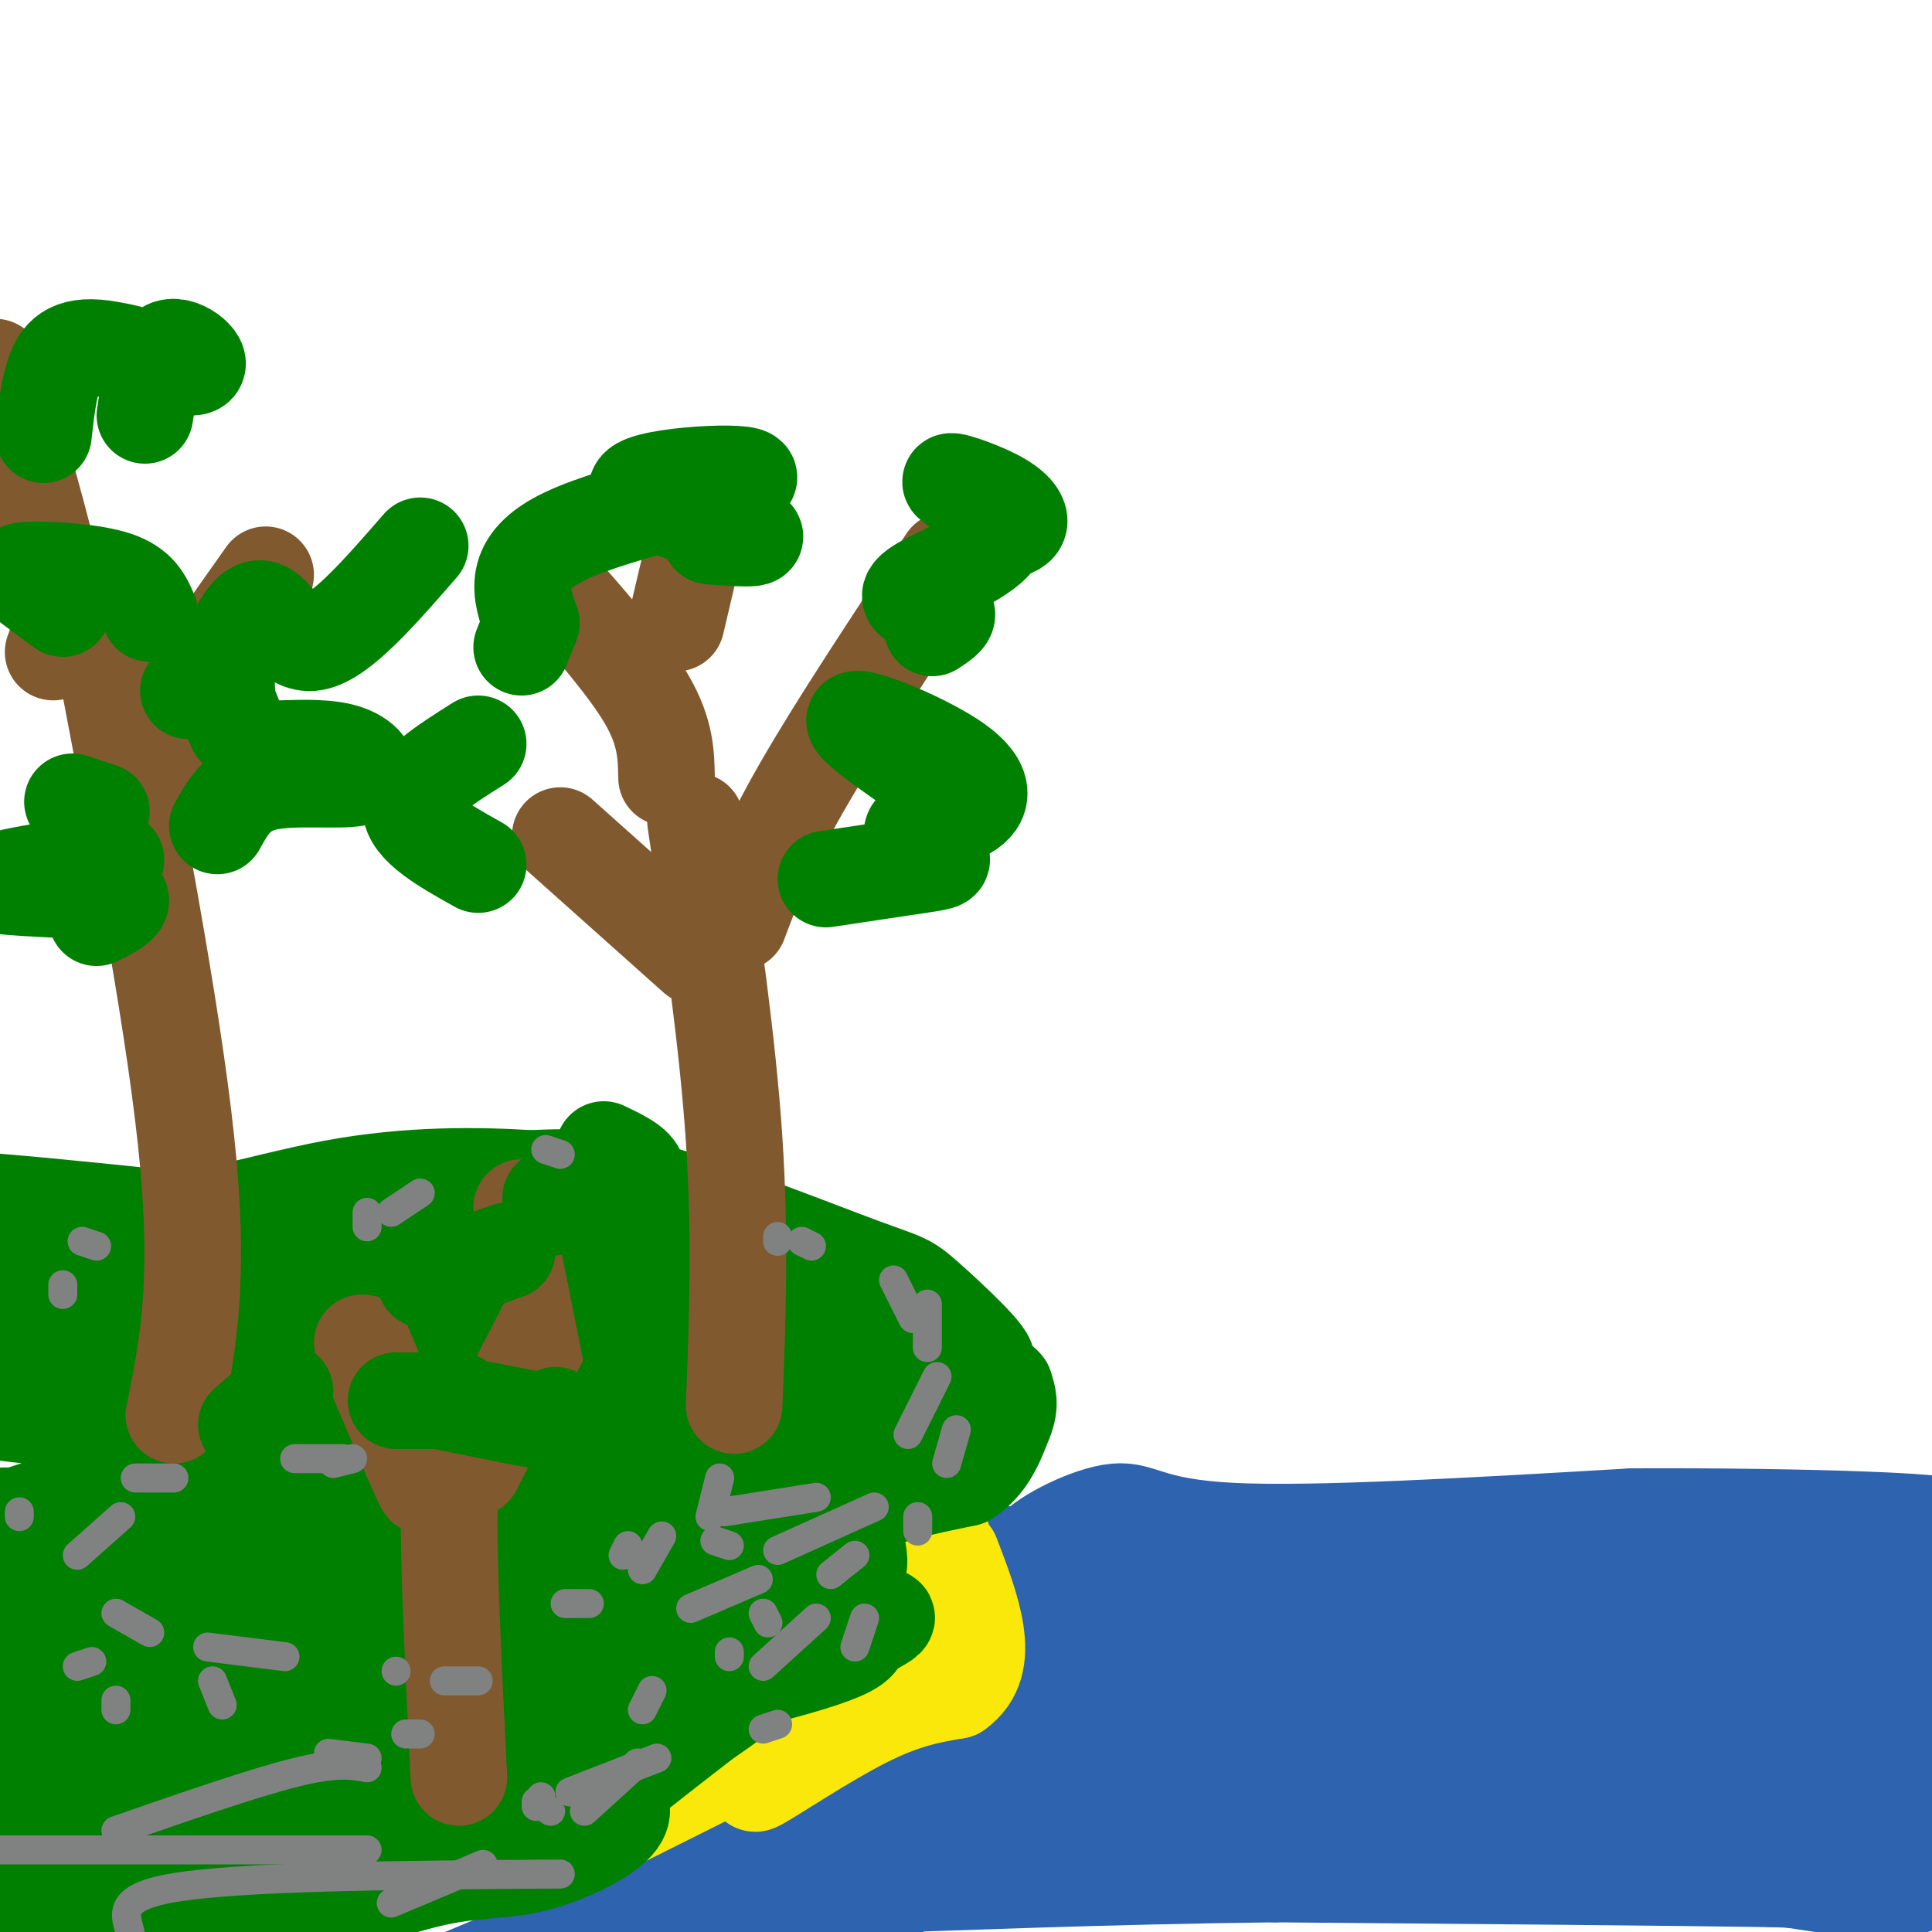 <svg viewBox='0 0 400 400' version='1.1' xmlns='http://www.w3.org/2000/svg' xmlns:xlink='http://www.w3.org/1999/xlink'><g fill='none' stroke='#2d63af' stroke-width='20' stroke-linecap='round' stroke-linejoin='round'><path d='M396,390c0.000,0.000 -29.000,-1.000 -29,-1'/><path d='M367,389c-22.000,-0.333 -62.500,-0.667 -103,-1'/><path d='M264,388c-34.556,0.378 -69.444,1.822 -76,2c-6.556,0.178 15.222,-0.911 37,-2'/><path d='M225,388c23.533,-1.244 63.867,-3.356 93,-3c29.133,0.356 47.067,3.178 65,6'/><path d='M383,391c14.024,0.536 16.583,-1.125 15,-3c-1.583,-1.875 -7.310,-3.964 -25,-5c-17.690,-1.036 -47.345,-1.018 -77,-1'/><path d='M296,382c-29.833,-0.667 -65.917,-1.833 -102,-3'/><path d='M194,379c-16.940,0.095 -8.292,1.833 -3,0c5.292,-1.833 7.226,-7.238 30,-9c22.774,-1.762 66.387,0.119 110,2'/><path d='M331,372c20.978,-0.444 18.422,-2.556 25,-3c6.578,-0.444 22.289,0.778 38,2'/><path d='M394,371c-2.711,-0.667 -28.489,-3.333 -64,-4c-35.511,-0.667 -80.756,0.667 -126,2'/><path d='M204,369c-22.489,-0.178 -15.711,-1.622 -14,0c1.711,1.622 -1.644,6.311 -5,11'/><path d='M185,380c-0.833,3.833 -0.417,7.917 0,12'/><path d='M184,393c0.702,-6.488 1.405,-12.976 4,-17c2.595,-4.024 7.083,-5.583 7,-6c-0.083,-0.417 -4.738,0.310 -8,3c-3.262,2.690 -5.131,7.345 -7,12'/><path d='M180,385c-1.476,4.048 -1.667,8.167 1,3c2.667,-5.167 8.190,-19.619 8,-21c-0.190,-1.381 -6.095,10.310 -12,22'/><path d='M177,389c-2.844,5.467 -3.956,8.133 -3,6c0.956,-2.133 3.978,-9.067 7,-16'/><path d='M181,379c-1.178,-0.089 -7.622,7.689 -15,13c-7.378,5.311 -15.689,8.156 -24,11'/><path d='M142,403c-9.000,2.667 -19.500,3.833 -30,5'/><path d='M112,408c10.889,-3.844 53.111,-15.956 64,-19c10.889,-3.044 -9.556,2.978 -30,9'/><path d='M146,398c-19.644,5.533 -53.756,14.867 -66,18c-12.244,3.133 -2.622,0.067 7,-3'/><path d='M87,413c17.833,-7.500 58.917,-24.750 100,-42'/><path d='M187,371c22.000,-8.000 27.000,-7.000 32,-6'/><path d='M219,365c22.167,-1.500 61.583,-2.250 101,-3'/><path d='M320,362c29.000,0.667 51.000,3.833 73,7'/><path d='M393,369c18.333,1.089 27.667,0.311 3,0c-24.667,-0.311 -83.333,-0.156 -142,0'/><path d='M254,369c-30.833,0.000 -36.917,0.000 -43,0'/><path d='M192,363c8.083,-4.250 16.167,-8.500 20,-12c3.833,-3.500 3.417,-6.250 3,-9'/><path d='M215,342c-2.689,-5.756 -10.911,-15.644 -11,-19c-0.089,-3.356 7.956,-0.178 16,3'/><path d='M220,326c4.631,2.024 8.208,5.583 16,5c7.792,-0.583 19.798,-5.310 23,-7c3.202,-1.690 -2.399,-0.345 -8,1'/><path d='M251,325c-3.821,0.893 -9.375,2.625 -15,3c-5.625,0.375 -11.321,-0.607 -15,-2c-3.679,-1.393 -5.339,-3.196 -7,-5'/><path d='M214,321c2.321,-2.857 11.625,-7.500 17,-8c5.375,-0.500 6.821,3.143 24,4c17.179,0.857 50.089,-1.071 83,-3'/><path d='M338,314c33.089,-0.156 74.311,0.956 65,3c-9.311,2.044 -69.156,5.022 -129,8'/><path d='M274,325c-30.524,2.560 -42.333,4.958 -44,5c-1.667,0.042 6.810,-2.274 10,2c3.190,4.274 1.095,15.137 -1,26'/><path d='M239,358c0.533,3.247 2.364,-1.636 1,-6c-1.364,-4.364 -5.924,-8.211 -8,-6c-2.076,2.211 -1.667,10.479 -3,14c-1.333,3.521 -4.409,2.294 -3,0c1.409,-2.294 7.302,-5.656 10,-9c2.698,-3.344 2.199,-6.670 2,-7c-0.199,-0.330 -0.100,2.335 0,5'/><path d='M238,349c1.400,3.472 4.901,9.652 3,9c-1.901,-0.652 -9.204,-8.137 20,-10c29.204,-1.863 94.915,1.896 102,3c7.085,1.104 -44.458,-0.448 -96,-2'/><path d='M267,349c-23.344,-0.401 -33.706,-0.403 -16,-1c17.706,-0.597 63.478,-1.789 76,-3c12.522,-1.211 -8.206,-2.441 -31,-2c-22.794,0.441 -47.656,2.555 -35,3c12.656,0.445 62.828,-0.777 113,-2'/><path d='M374,344c37.929,-0.262 76.250,0.083 57,-1c-19.250,-1.083 -96.071,-3.595 -109,-5c-12.929,-1.405 38.036,-1.702 89,-2'/><path d='M411,336c-14.620,0.824 -95.669,3.884 -105,5c-9.331,1.116 53.056,0.289 83,0c29.944,-0.289 27.447,-0.039 12,3c-15.447,3.039 -43.842,8.868 -46,12c-2.158,3.132 21.921,3.566 46,4'/><path d='M401,360c-4.489,1.067 -38.711,1.733 -44,2c-5.289,0.267 18.356,0.133 42,0'/></g>
<g fill='none' stroke='#fae80b' stroke-width='20' stroke-linecap='round' stroke-linejoin='round'><path d='M195,318c-4.111,1.556 -8.222,3.111 -8,6c0.222,2.889 4.778,7.111 6,10c1.222,2.889 -0.889,4.444 -3,6'/><path d='M190,340c-2.556,1.600 -7.444,2.600 -12,6c-4.556,3.400 -8.778,9.200 -13,15'/><path d='M165,361c-4.905,4.833 -10.667,9.417 -8,8c2.667,-1.417 13.762,-8.833 22,-13c8.238,-4.167 13.619,-5.083 19,-6'/><path d='M198,350c4.067,-2.889 4.733,-7.111 4,-12c-0.733,-4.889 -2.867,-10.444 -5,-16'/><path d='M185,328c-9.667,10.083 -19.333,20.167 -28,27c-8.667,6.833 -16.333,10.417 -24,14'/><path d='M154,364c0.000,0.000 -36.000,18.000 -36,18'/></g>
<g fill='none' stroke='#008000' stroke-width='20' stroke-linecap='round' stroke-linejoin='round'><path d='M116,384c-4.833,-0.333 -9.667,-0.667 -17,1c-7.333,1.667 -17.167,5.333 -27,9'/><path d='M54,401c12.923,-4.929 25.845,-9.857 35,-12c9.155,-2.143 14.542,-1.500 21,-3c6.458,-1.500 13.988,-5.143 17,-8c3.012,-2.857 1.506,-4.929 0,-7'/><path d='M127,371c8.978,-7.844 31.422,-23.956 42,-34c10.578,-10.044 9.289,-14.022 8,-18'/><path d='M177,319c1.289,-4.356 0.511,-6.244 4,-8c3.489,-1.756 11.244,-3.378 19,-5'/><path d='M200,306c4.500,-2.833 6.250,-7.417 8,-12'/><path d='M208,294c1.333,-3.167 0.667,-5.083 0,-7'/><path d='M208,287c-2.000,-2.333 -7.000,-4.667 -12,-7'/><path d='M196,280c-7.244,0.378 -19.356,4.822 -27,6c-7.644,1.178 -10.822,-0.911 -14,-3'/><path d='M155,283c-8.844,-2.689 -23.956,-7.911 -37,-10c-13.044,-2.089 -24.022,-1.044 -35,0'/><path d='M83,273c-19.711,-0.222 -51.489,-0.778 -59,-1c-7.511,-0.222 9.244,-0.111 26,0'/><path d='M50,272c11.524,1.655 27.333,5.792 25,4c-2.333,-1.792 -22.810,-9.512 -37,-13c-14.190,-3.488 -22.095,-2.744 -30,-2'/><path d='M8,261c3.853,-0.651 28.486,-1.278 36,-1c7.514,0.278 -2.093,1.459 14,5c16.093,3.541 57.884,9.440 82,11c24.116,1.560 30.558,-1.220 37,-4'/><path d='M177,272c12.497,2.383 25.241,10.340 27,10c1.759,-0.340 -7.467,-8.978 -12,-13c-4.533,-4.022 -4.374,-3.429 -14,-7c-9.626,-3.571 -29.036,-11.306 -42,-15c-12.964,-3.694 -19.482,-3.347 -26,-3'/><path d='M110,244c-10.944,-0.691 -25.305,-0.917 -41,2c-15.695,2.917 -32.726,8.978 -53,9c-20.274,0.022 -43.793,-5.994 -37,-7c6.793,-1.006 43.896,2.997 81,7'/><path d='M60,255c34.337,6.196 79.679,18.185 92,20c12.321,1.815 -8.378,-6.544 -18,-12c-9.622,-5.456 -8.168,-8.007 1,-6c9.168,2.007 26.048,8.574 27,11c0.952,2.426 -14.024,0.713 -29,-1'/><path d='M133,267c-11.239,-2.091 -24.837,-6.818 -45,-10c-20.163,-3.182 -46.890,-4.818 -33,2c13.890,6.818 68.397,22.091 94,28c25.603,5.909 22.301,2.455 19,-1'/><path d='M168,286c6.496,-0.892 13.236,-2.620 17,-1c3.764,1.620 4.552,6.590 2,9c-2.552,2.410 -8.443,2.260 -18,8c-9.557,5.740 -22.778,17.370 -36,29'/><path d='M133,331c-8.049,6.277 -10.170,7.468 -2,2c8.170,-5.468 26.633,-17.595 35,-22c8.367,-4.405 6.639,-1.088 6,2c-0.639,3.088 -0.191,5.946 -2,10c-1.809,4.054 -5.877,9.303 -10,14c-4.123,4.697 -8.302,8.841 -17,14c-8.698,5.159 -21.914,11.331 -26,13c-4.086,1.669 0.957,-1.166 6,-4'/><path d='M123,360c8.444,-3.855 26.553,-11.491 31,-12c4.447,-0.509 -4.767,6.111 -16,13c-11.233,6.889 -24.486,14.047 -36,19c-11.514,4.953 -21.290,7.701 -29,9c-7.710,1.299 -13.355,1.150 -19,1'/><path d='M54,390c-14.867,2.511 -42.533,8.289 -44,8c-1.467,-0.289 23.267,-6.644 48,-13'/><path d='M58,385c7.667,-3.134 2.835,-4.470 -17,-3c-19.835,1.470 -54.674,5.745 -38,3c16.674,-2.745 84.861,-12.509 113,-17c28.139,-4.491 16.230,-3.709 8,-4c-8.230,-0.291 -12.780,-1.655 -27,0c-14.220,1.655 -38.110,6.327 -62,11'/><path d='M35,375c-19.042,3.416 -35.648,6.456 -10,1c25.648,-5.456 93.550,-19.406 125,-27c31.450,-7.594 26.449,-8.830 29,-11c2.551,-2.170 12.653,-5.272 -9,-2c-21.653,3.272 -75.060,12.919 -113,18c-37.940,5.081 -60.411,5.594 -56,2c4.411,-3.594 35.706,-11.297 67,-19'/><path d='M68,337c46.045,-10.369 127.659,-26.790 105,-24c-22.659,2.790 -149.590,24.793 -192,31c-42.410,6.207 -0.298,-3.382 22,-10c22.298,-6.618 24.781,-10.265 55,-15c30.219,-4.735 88.172,-10.558 108,-14c19.828,-3.442 1.531,-4.504 -12,-6c-13.531,-1.496 -22.294,-3.428 -41,-2c-18.706,1.428 -47.353,6.214 -76,11'/><path d='M37,308c-22.953,4.321 -42.335,9.622 -45,10c-2.665,0.378 11.387,-4.168 23,-8c11.613,-3.832 20.788,-6.951 54,-8c33.212,-1.049 90.461,-0.026 90,-3c-0.461,-2.974 -58.632,-9.943 -81,-13c-22.368,-3.057 -8.933,-2.203 -28,-1c-19.067,1.203 -70.637,2.756 -58,6c12.637,3.244 89.479,8.181 107,6c17.521,-2.181 -24.280,-11.480 -51,-16c-26.720,-4.520 -38.360,-4.260 -50,-4'/><path d='M-2,277c7.821,1.525 52.375,7.337 60,6c7.625,-1.337 -21.679,-9.823 -40,-14c-18.321,-4.177 -25.659,-4.046 -20,1c5.659,5.046 24.315,15.007 33,21c8.685,5.993 7.400,8.019 8,9c0.600,0.981 3.085,0.918 -1,12c-4.085,11.082 -14.738,33.309 -20,47c-5.262,13.691 -5.131,18.845 -5,24'/><path d='M13,383c2.375,8.118 10.813,16.413 4,20c-6.813,3.587 -28.878,2.467 -29,-6c-0.122,-8.467 21.698,-24.279 27,-41c5.302,-16.721 -5.914,-34.349 -11,-40c-5.086,-5.651 -4.043,0.674 -3,7'/><path d='M1,323c0.022,5.089 1.578,14.311 4,13c2.422,-1.311 5.711,-13.156 9,-25'/></g>
<g fill='none' stroke='#81592f' stroke-width='20' stroke-linecap='round' stroke-linejoin='round'><path d='M152,291c0.667,-17.417 1.333,-34.833 0,-55c-1.333,-20.167 -4.667,-43.083 -8,-66'/><path d='M36,293c2.667,-13.083 5.333,-26.167 3,-52c-2.333,-25.833 -9.667,-64.417 -17,-103'/><path d='M95,368c-1.083,-22.000 -2.167,-44.000 -2,-55c0.167,-11.000 1.583,-11.000 3,-11'/><path d='M144,198c0.000,0.000 -28.000,-25.000 -28,-25'/><path d='M153,191c2.917,-7.750 5.833,-15.500 13,-28c7.167,-12.500 18.583,-29.750 30,-47'/><path d='M35,158c0.000,0.000 0.000,0.000 0,0'/><path d='M31,153c0.000,0.000 24.000,-34.000 24,-34'/><path d='M11,135c1.000,-2.583 2.000,-5.167 0,-15c-2.000,-9.833 -7.000,-26.917 -12,-44'/><path d='M86,302c1.417,4.000 2.833,8.000 1,4c-1.833,-4.000 -6.917,-16.000 -12,-28'/><path d='M98,304c0.000,0.000 18.000,-35.000 18,-35'/><path d='M113,262c0.000,0.000 -5.000,-12.000 -5,-12'/><path d='M138,161c-0.083,-4.667 -0.167,-9.333 -4,-16c-3.833,-6.667 -11.417,-15.333 -19,-24'/><path d='M140,129c0.000,0.000 4.000,-17.000 4,-17'/></g>
<g fill='none' stroke='#008000' stroke-width='20' stroke-linecap='round' stroke-linejoin='round'><path d='M208,110c1.446,-0.430 2.892,-0.859 3,-2c0.108,-1.141 -1.120,-2.993 -5,-5c-3.880,-2.007 -10.410,-4.168 -9,-3c1.410,1.168 10.759,5.667 10,10c-0.759,4.333 -11.626,8.502 -16,11c-4.374,2.498 -2.255,3.326 0,4c2.255,0.674 4.644,1.192 5,2c0.356,0.808 -1.322,1.904 -3,3'/><path d='M147,111c6.439,0.469 12.877,0.938 7,-1c-5.877,-1.938 -24.070,-6.282 -22,-9c2.070,-2.718 24.404,-3.809 23,-2c-1.404,1.809 -26.544,6.517 -38,12c-11.456,5.483 -9.228,11.742 -7,18'/><path d='M110,129c0.000,0.000 -2.000,5.000 -2,5'/><path d='M99,154c-7.000,4.417 -14.000,8.833 -14,13c0.000,4.167 7.000,8.083 14,12'/><path d='M171,182c7.882,-1.175 15.764,-2.351 20,-3c4.236,-0.649 4.825,-0.772 3,-2c-1.825,-1.228 -6.064,-3.561 -5,-5c1.064,-1.439 7.429,-1.984 11,-4c3.571,-2.016 4.346,-5.504 -2,-10c-6.346,-4.496 -19.813,-9.999 -21,-9c-1.187,0.999 9.907,8.499 21,16'/><path d='M198,165c3.500,2.667 1.750,1.333 0,0'/><path d='M39,143c2.515,-0.605 5.031,-1.210 7,1c1.969,2.210 3.392,7.236 3,7c-0.392,-0.236 -2.600,-5.733 -2,-12c0.600,-6.267 4.008,-13.303 7,-13c2.992,0.303 5.569,7.944 11,7c5.431,-0.944 13.715,-10.472 22,-20'/><path d='M9,90c0.464,-4.217 0.928,-8.434 2,-12c1.072,-3.566 2.751,-6.482 9,-6c6.249,0.482 17.067,4.360 20,4c2.933,-0.360 -2.019,-4.960 -5,-4c-2.981,0.960 -3.990,7.480 -5,14'/><path d='M31,127c-1.143,-2.708 -2.286,-5.417 -7,-7c-4.714,-1.583 -13.000,-2.042 -17,-2c-4.000,0.042 -3.714,0.583 -2,2c1.714,1.417 4.857,3.708 8,6'/><path d='M20,190c3.956,-2.000 7.911,-4.000 2,-5c-5.911,-1.000 -21.689,-1.000 -23,-2c-1.311,-1.000 11.844,-3.000 25,-5'/><path d='M58,155c5.185,-0.167 10.369,-0.333 14,1c3.631,1.333 5.708,4.167 2,5c-3.708,0.833 -13.202,-0.333 -19,1c-5.798,1.333 -7.899,5.167 -10,9'/><path d='M21,168c0.000,0.000 -6.000,-2.000 -6,-2'/><path d='M131,282c0.000,0.000 -7.000,-35.000 -7,-35'/><path d='M125,238c3.333,1.583 6.667,3.167 7,5c0.333,1.833 -2.333,3.917 -5,6'/><path d='M91,290c11.000,2.250 22.000,4.500 26,5c4.000,0.500 1.000,-0.750 -2,-2'/><path d='M95,290c0.000,0.000 -13.000,0.000 -13,0'/><path d='M59,288c0.000,0.000 -8.000,7.000 -8,7'/><path d='M53,301c0.000,0.000 1.000,5.000 1,5'/><path d='M88,265c0.000,0.000 17.000,-6.000 17,-6'/><path d='M114,248c0.000,0.000 0.000,2.000 0,2'/></g>
<g fill='none' stroke='#808282' stroke-width='6' stroke-linecap='round' stroke-linejoin='round'><path d='M151,342c0.000,0.000 0.000,1.000 0,1'/><path d='M159,336c0.000,0.000 -1.000,-2.000 -1,-2'/><path d='M172,326c0.000,0.000 5.000,-4.000 5,-4'/><path d='M190,317c0.000,0.000 0.000,-3.000 0,-3'/><path d='M179,335c0.000,0.000 -2.000,6.000 -2,6'/><path d='M161,357c0.000,0.000 -3.000,1.000 -3,1'/><path d='M136,364c0.000,0.000 -18.000,7.000 -18,7'/><path d='M111,374c0.000,0.000 1.000,-2.000 1,-2'/><path d='M158,345c0.000,0.000 11.000,-10.000 11,-10'/><path d='M196,303c0.000,0.000 2.000,-7.000 2,-7'/><path d='M192,279c0.000,0.000 0.000,-9.000 0,-9'/><path d='M161,257c0.000,0.000 0.000,-1.000 0,-1'/><path d='M166,257c0.000,0.000 2.000,1.000 2,1'/><path d='M185,265c0.000,0.000 4.000,8.000 4,8'/><path d='M194,285c0.000,0.000 -6.000,12.000 -6,12'/><path d='M181,312c0.000,0.000 -20.000,9.000 -20,9'/><path d='M157,327c0.000,0.000 -14.000,6.000 -14,6'/><path d='M147,314c0.000,0.000 2.000,-8.000 2,-8'/><path d='M137,318c0.000,0.000 -4.000,7.000 -4,7'/><path d='M135,350c0.000,0.000 -2.000,4.000 -2,4'/><path d='M132,365c0.000,0.000 -11.000,10.000 -11,10'/><path d='M100,386c0.000,0.000 -19.000,8.000 -19,8'/><path d='M111,373c0.000,0.000 3.000,2.000 3,2'/><path d='M116,388c-33.689,0.222 -67.378,0.444 -81,3c-13.622,2.556 -7.178,7.444 -8,11c-0.822,3.556 -8.911,5.778 -17,8'/><path d='M76,383c0.000,0.000 -82.000,0.000 -82,0'/><path d='M24,379c14.167,-4.917 28.333,-9.833 37,-12c8.667,-2.167 11.833,-1.583 15,-1'/><path d='M84,359c0.000,0.000 3.000,0.000 3,0'/><path d='M76,364c0.000,0.000 -8.000,-1.000 -8,-1'/><path d='M46,353c0.000,0.000 -2.000,-5.000 -2,-5'/><path d='M24,354c0.000,0.000 0.000,-2.000 0,-2'/><path d='M16,345c0.000,0.000 3.000,-1.000 3,-1'/><path d='M99,348c0.000,0.000 -7.000,0.000 -7,0'/><path d='M82,346c0.000,0.000 0.000,0.000 0,0'/><path d='M59,343c0.000,0.000 -16.000,-2.000 -16,-2'/><path d='M31,338c0.000,0.000 -7.000,-4.000 -7,-4'/><path d='M16,322c0.000,0.000 9.000,-8.000 9,-8'/><path d='M69,303c0.000,0.000 4.000,-1.000 4,-1'/><path d='M71,302c0.000,0.000 -10.000,0.000 -10,0'/><path d='M36,306c0.000,0.000 -8.000,0.000 -8,0'/><path d='M4,314c0.000,0.000 0.000,-1.000 0,-1'/><path d='M76,254c0.000,0.000 0.000,-3.000 0,-3'/><path d='M81,251c0.000,0.000 6.000,-4.000 6,-4'/><path d='M116,239c0.000,0.000 -3.000,-1.000 -3,-1'/><path d='M151,320c0.000,0.000 -3.000,-1.000 -3,-1'/><path d='M122,332c0.000,0.000 -5.000,0.000 -5,0'/><path d='M129,322c0.000,0.000 1.000,-2.000 1,-2'/><path d='M150,313c0.000,0.000 19.000,-3.000 19,-3'/><path d='M13,268c0.000,0.000 0.000,-2.000 0,-2'/><path d='M20,258c0.000,0.000 -3.000,-1.000 -3,-1'/></g>
</svg>